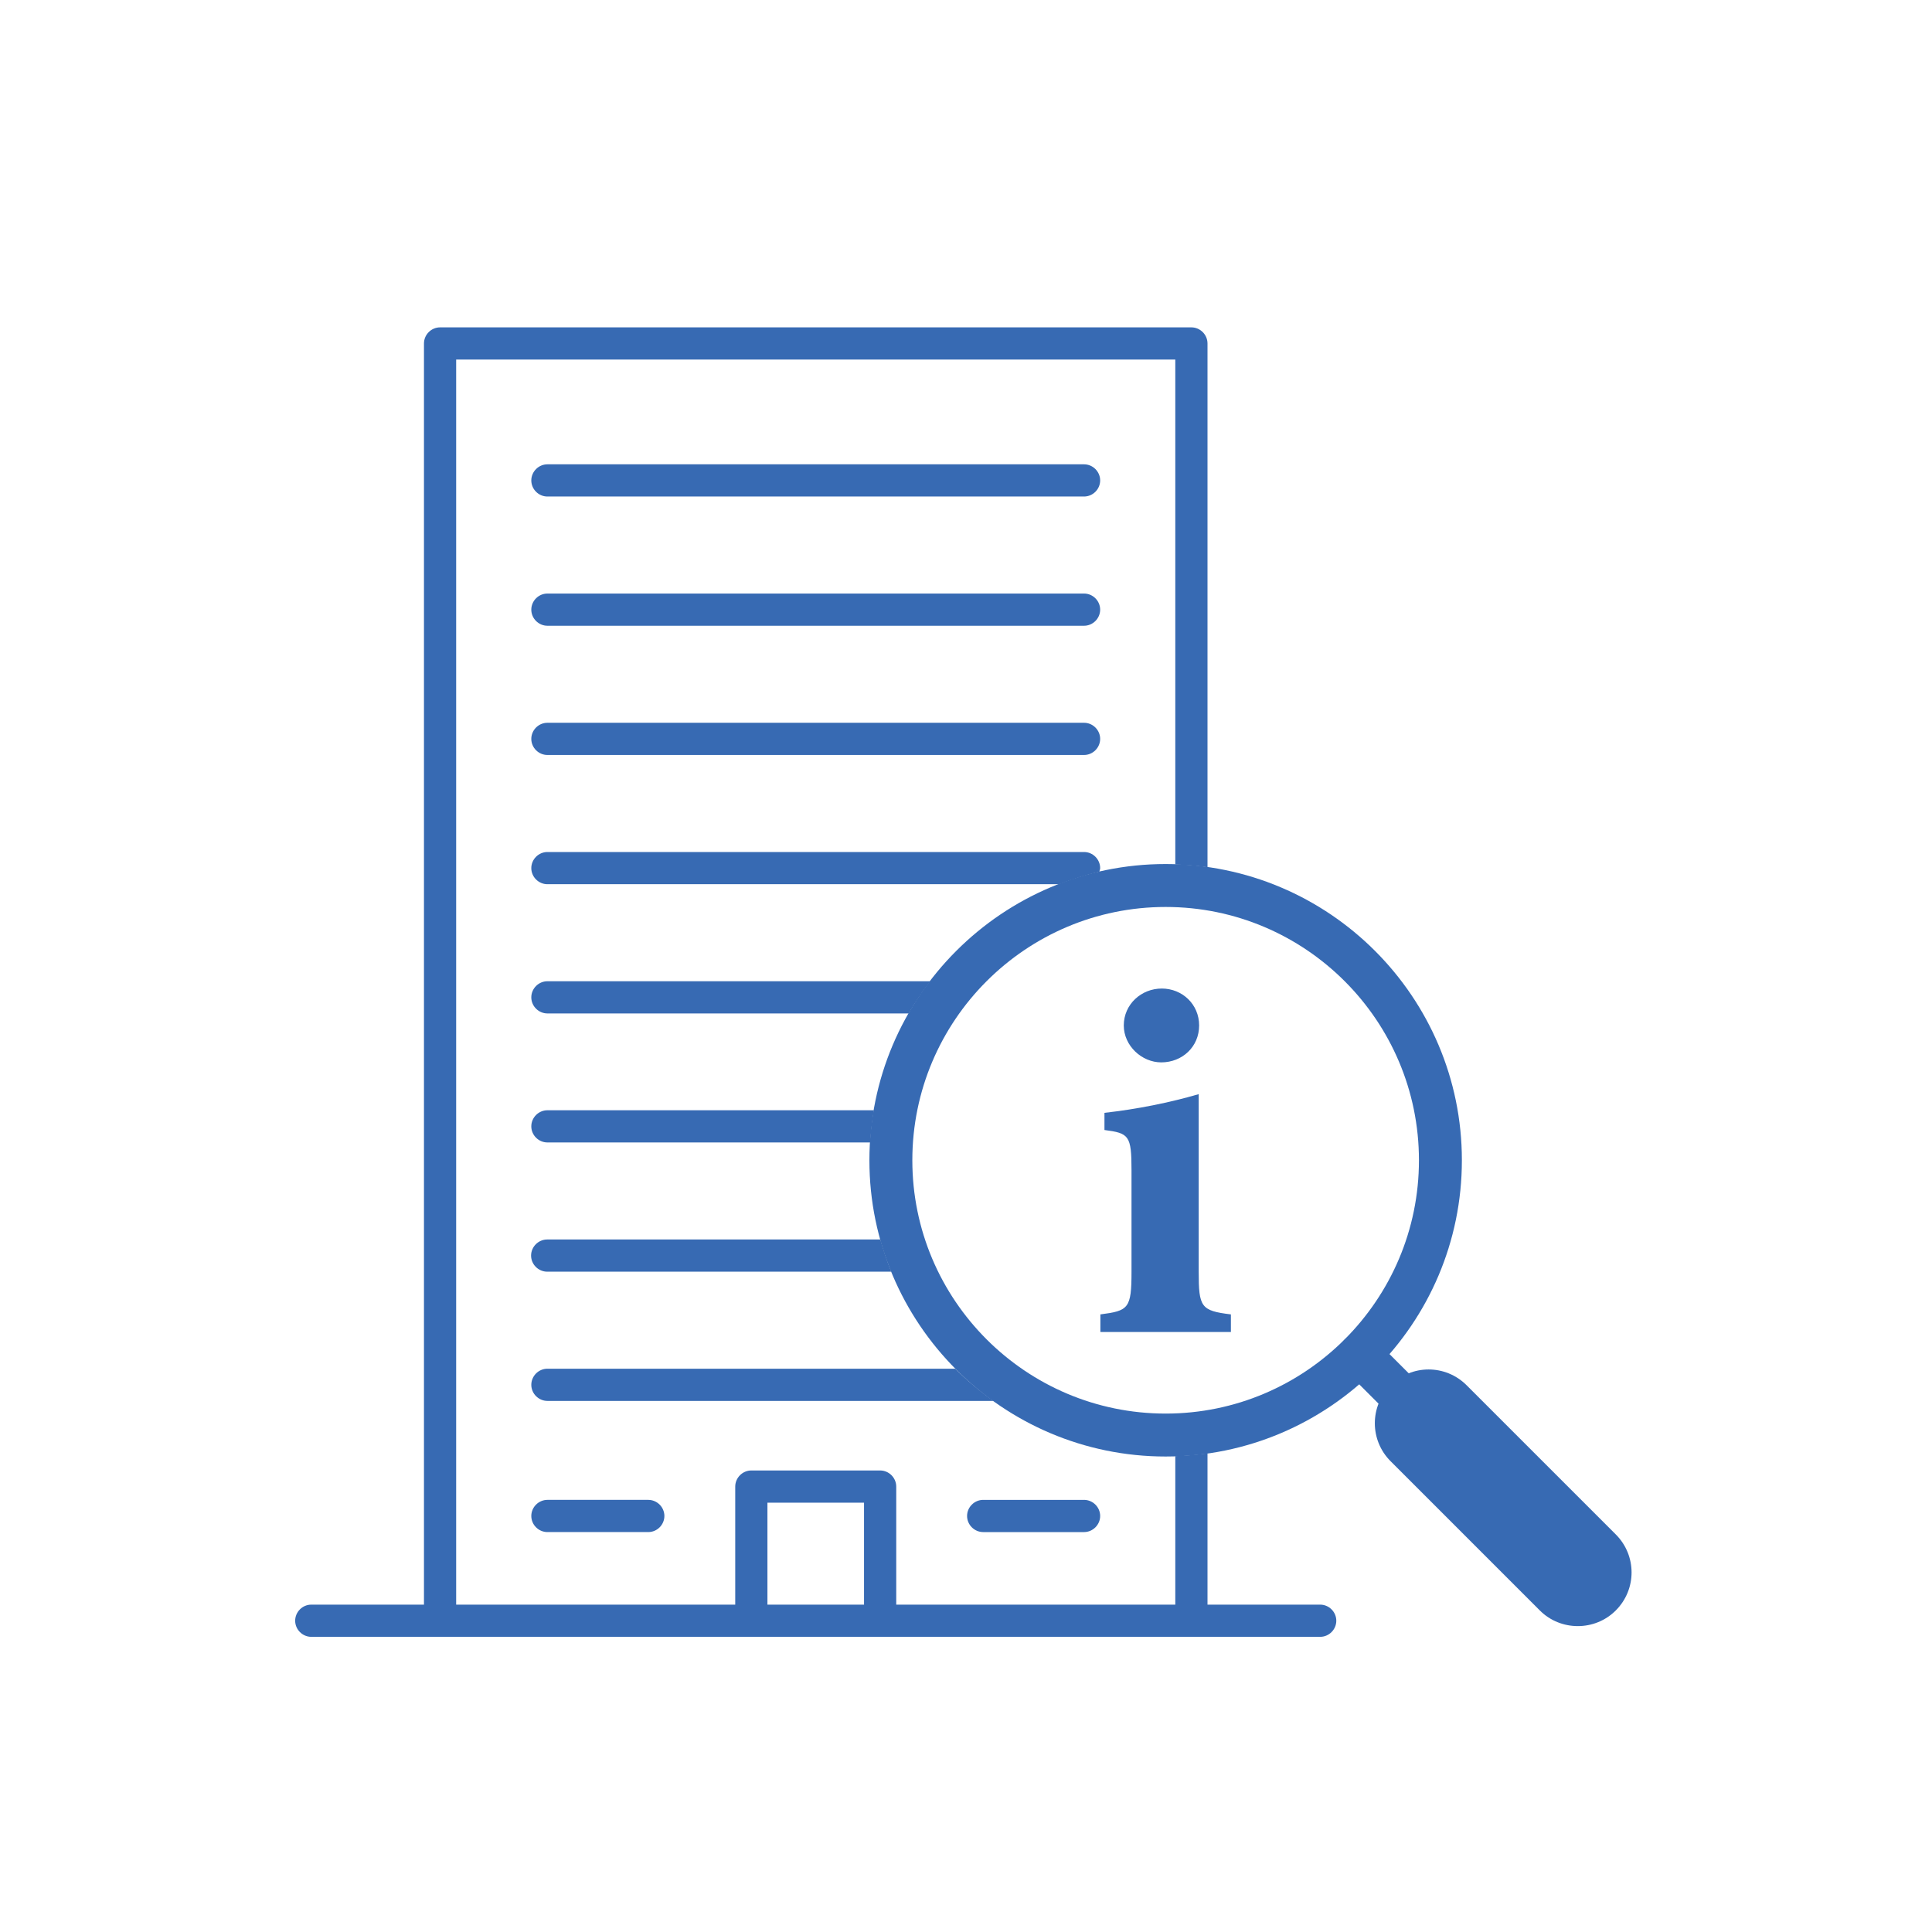 <?xml version="1.0" encoding="UTF-8"?><svg id="b" xmlns="http://www.w3.org/2000/svg" viewBox="0 0 90 90"><g id="c"><rect width="90" height="90" fill="none"/><rect x="13.75" y="13.75" width="62.5" height="62.5" fill="none"/><path d="m54.3,67.85c-7.61,0-13.8-6.19-13.8-13.8s6.19-13.8,13.8-13.8,13.8,6.19,13.8,13.8-6.19,13.8-13.8,13.8Zm0-25.6c-6.51,0-11.8,5.29-11.8,11.8s5.29,11.8,11.8,11.8,11.8-5.29,11.8-11.8-5.29-11.8-11.8-11.8Z" fill="#376ab3"/><path d="m73.5,74.25c-.26,0-.51-.1-.71-.29l-10.15-10.15c-.39-.39-.39-1.02,0-1.41s1.02-.39,1.41,0l10.15,10.15c.39.39.39,1.02,0,1.41-.2.2-.45.29-.71.29Z" fill="#376ab3"/><path d="m73.5,75.75c-.64,0-1.28-.24-1.77-.73l-6.95-6.95c-.98-.98-.98-2.56,0-3.54.98-.98,2.56-.98,3.54,0l6.95,6.95c.98.98.98,2.56,0,3.54-.49.49-1.13.73-1.77.73Z" fill="#376ab3"/><g id="d" fill="none" isolation="isolate"><g fill="none" isolation="isolate"><path d="m51.26,62.05v-.82c1.31-.17,1.45-.27,1.45-1.99v-4.73c0-1.62-.12-1.72-1.26-1.87v-.8c1.53-.17,3.05-.48,4.39-.87v8.27c0,1.65.1,1.82,1.5,1.99v.82h-6.08Zm2.84-12.56c-.92,0-1.75-.78-1.75-1.72,0-.99.82-1.72,1.77-1.72s1.74.73,1.74,1.72-.78,1.72-1.77,1.72Z" fill="#376ab3"/></g></g><path d="m50.5,21.63h-25c-.41,0-.75.34-.75.75s.34.75.75.75h25c.41,0,.75-.34.75-.75s-.34-.75-.75-.75Z" fill="#376ab3"/><path d="m50.5,27.65h-25c-.41,0-.75.34-.75.75s.34.75.75.75h25c.41,0,.75-.34.75-.75s-.34-.75-.75-.75Z" fill="#376ab3"/><path d="m50.5,33.67h-25c-.41,0-.75.34-.75.75s.34.75.75.75h25c.41,0,.75-.34.75-.75s-.34-.75-.75-.75Z" fill="#376ab3"/><path d="m25.5,69.87c-.41,0-.75.34-.75.75s.34.75.75.75h4.7c.41,0,.75-.34.75-.75s-.34-.75-.75-.75h-4.7Z" fill="#376ab3"/><path d="m45.8,71.37h4.7c.41,0,.75-.34.75-.75s-.34-.75-.75-.75h-4.7c-.41,0-.75.34-.75.75s.34.75.75.75Z" fill="#376ab3"/><path d="m61.5,74.75h-5.25v-7.05c-.49.07-.99.11-1.5.13v6.92h-13v-5.5c0-.41-.34-.75-.75-.75h-6c-.41,0-.75.34-.75.75v5.5h-13V16.75h33.5v23.52c.51.02,1.01.06,1.5.13v-24.4c0-.41-.34-.75-.75-.75H20.5c-.41,0-.75.34-.75.75v58.75h-5.25c-.41,0-.75.34-.75.75s.34.75.75.75h47c.41,0,.75-.34.75-.75s-.34-.75-.75-.75Zm-25.75,0v-4.75h4.5v4.75h-4.5Z" fill="#376ab3"/><path d="m44.51,63.76h-19.01c-.41,0-.75.34-.75.75s.34.75.75.75h20.78c-.63-.45-1.23-.95-1.78-1.5Z" fill="#376ab3"/><path d="m25.5,59.24h16.02c-.2-.49-.36-.99-.51-1.5h-15.52c-.41,0-.75.34-.75.75s.34.75.75.75Z" fill="#376ab3"/><path d="m25.5,53.22h15.04c.03-.51.09-1.01.17-1.5h-15.21c-.41,0-.75.34-.75.75s.34.75.75.75Z" fill="#376ab3"/><path d="m25.5,47.21h16.83c.3-.52.64-1.02,1-1.5h-17.83c-.41,0-.75.34-.75.75s.34.75.75.75Z" fill="#376ab3"/><path d="m50.5,39.69h-25c-.41,0-.75.34-.75.75s.34.75.75.75h23.84c.6-.23,1.23-.43,1.87-.58.01-.06.04-.11.04-.17,0-.41-.34-.75-.75-.75Z" fill="#376ab3"/></g></svg>
